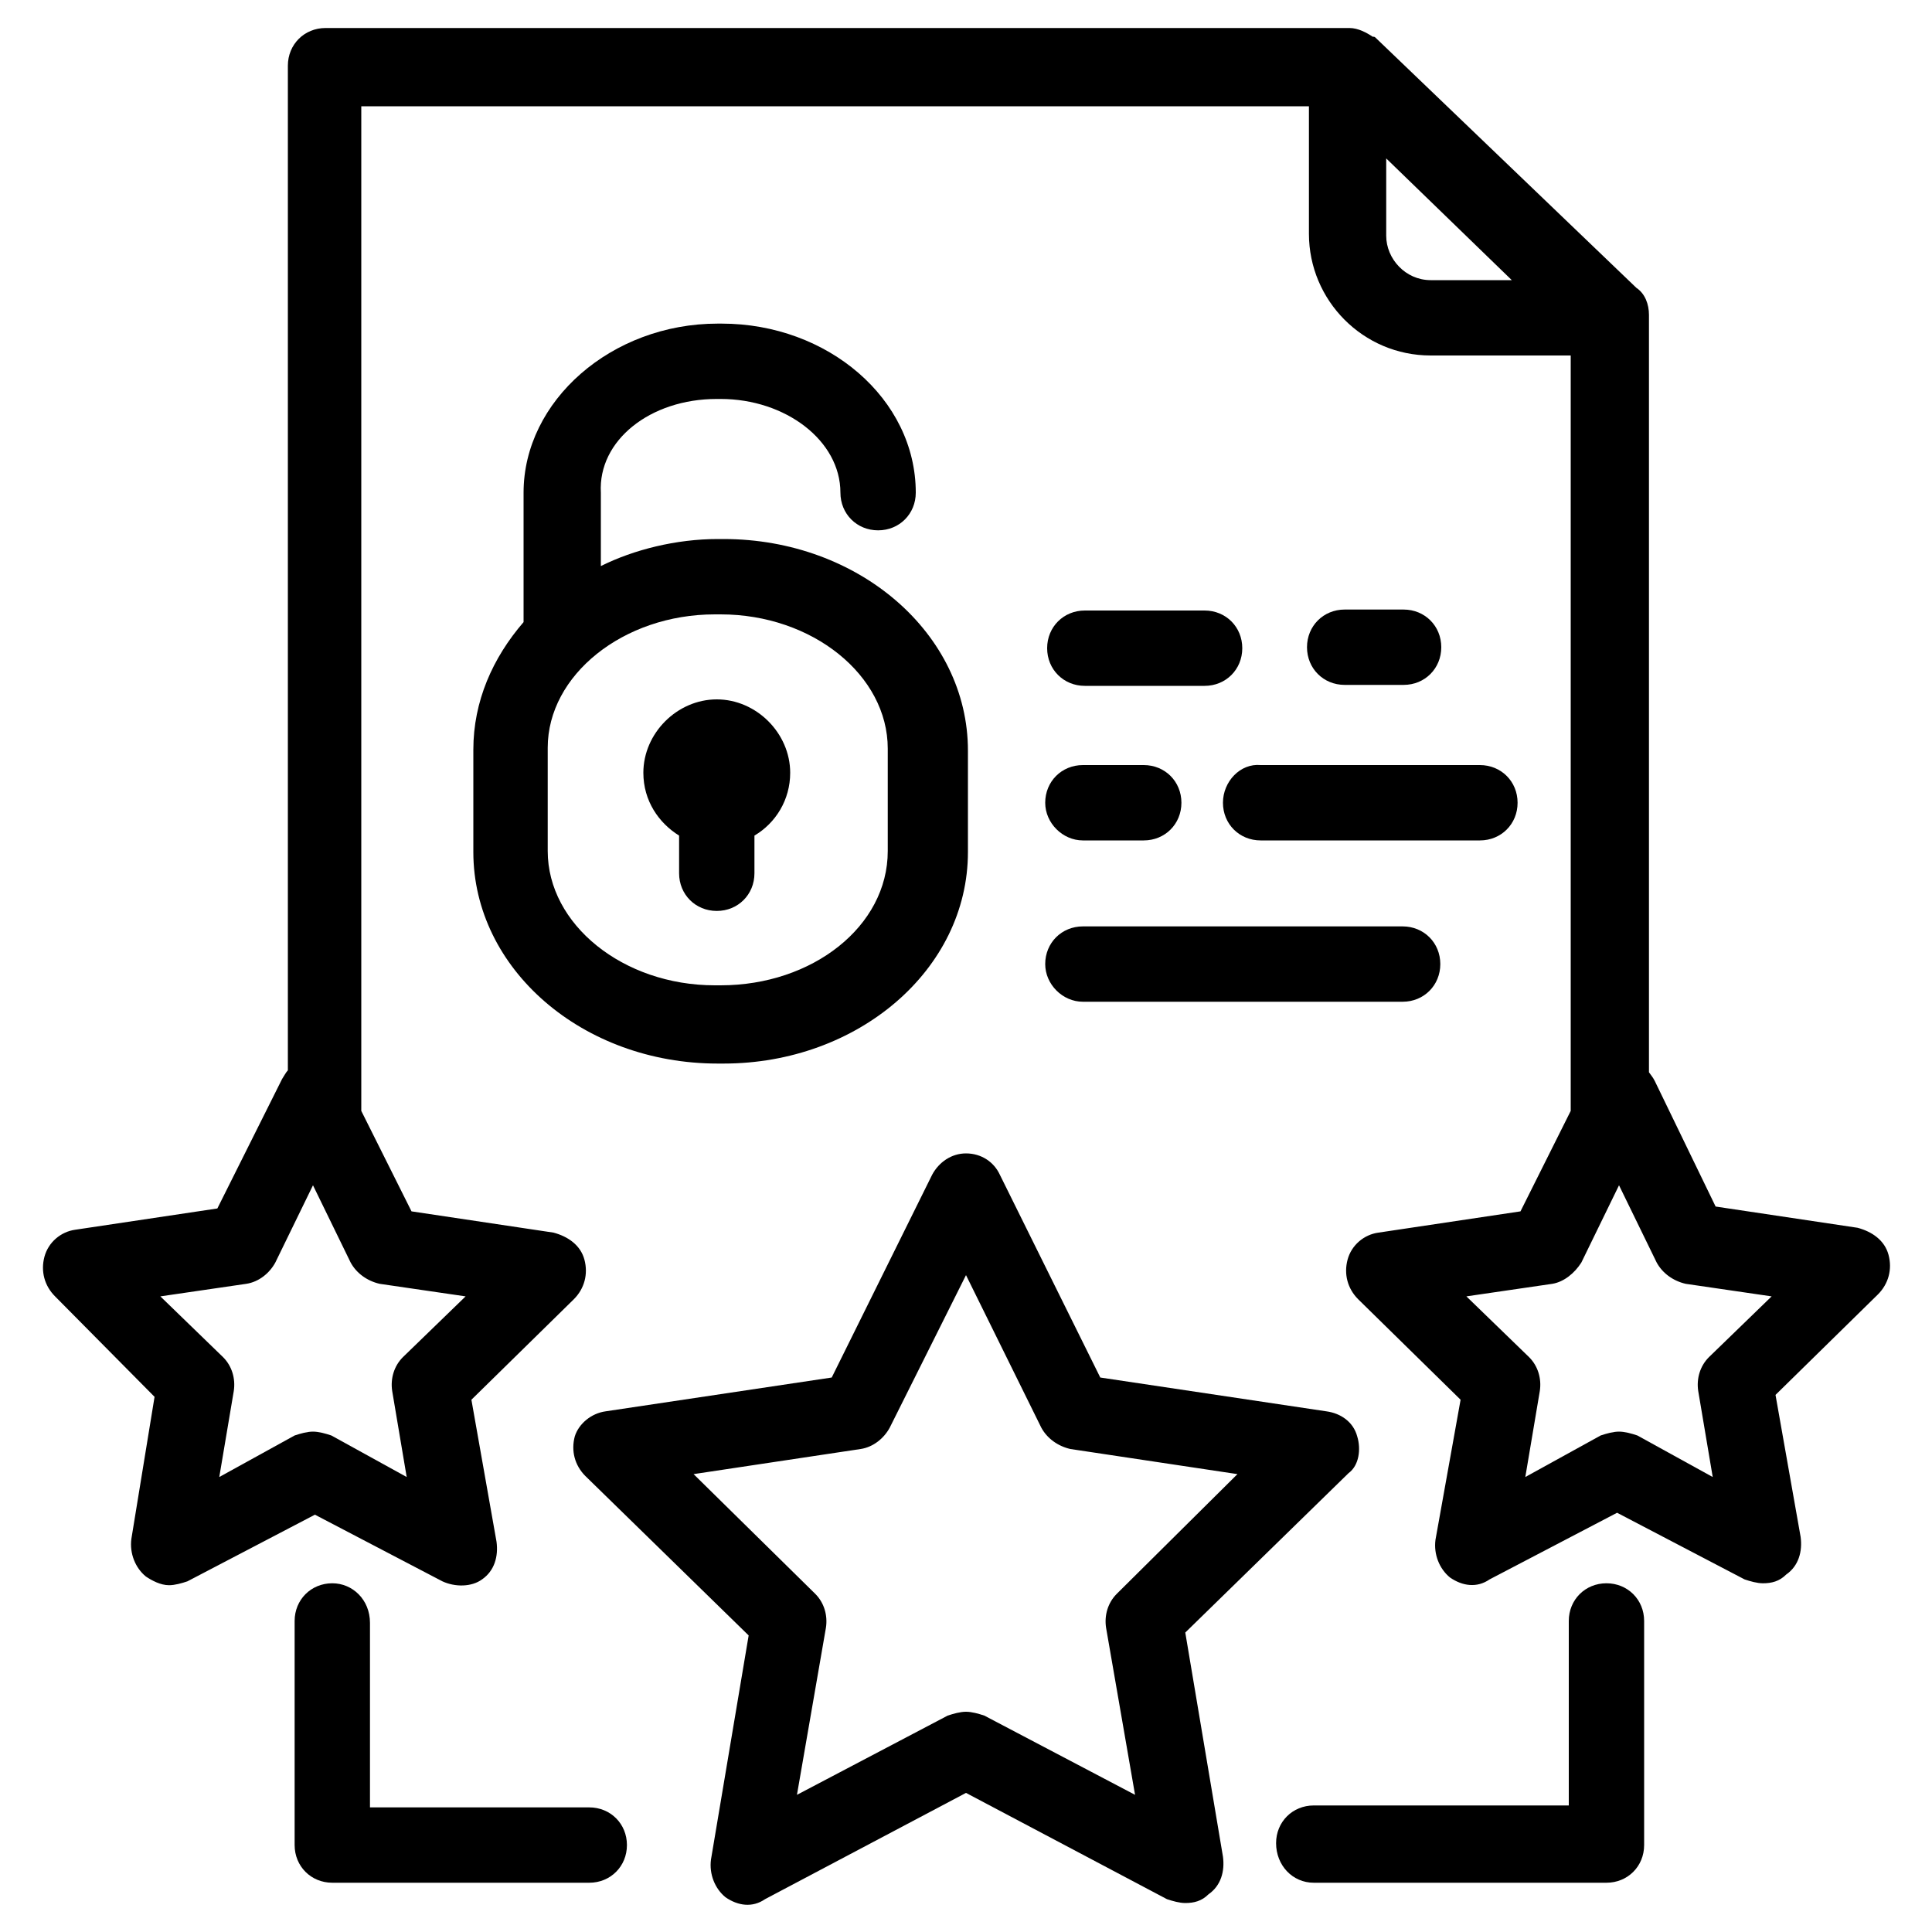 <?xml version="1.0" encoding="utf-8"?>
<!-- Generator: Adobe Illustrator 24.1.2, SVG Export Plug-In . SVG Version: 6.00 Build 0)  -->
<svg version="1.1" id="Layer_1" xmlns="http://www.w3.org/2000/svg" xmlns:xlink="http://www.w3.org/1999/xlink" x="0px" y="0px"
	 viewBox="0 0 200 200" style="enable-background:new 0 0 200 200;" xml:space="preserve">
<g>
	<path d="M112.1,103.7h33.1c2.2,0,3.9-1.7,3.9-3.9s-1.7-3.9-3.9-3.9h-33.1c-2.2,0-3.9,1.7-3.9,3.9
		C108.2,101.9,110,103.7,112.1,103.7z"/>
	<path d="M124.7,63.2h-12.4c-2.2,0-3.9,1.7-3.9,3.9c0,2.2,1.7,3.9,3.9,3.9h12.4c2.2,0,3.9-1.7,3.9-3.9
		C128.6,64.9,126.9,63.2,124.7,63.2z"/>
	<path d="M145.3,70.9c2.2,0,3.9-1.7,3.9-3.9c0-2.2-1.7-3.9-3.9-3.9h-6.1c-2.2,0-3.9,1.7-3.9,3.9c0,2.2,1.7,3.9,3.9,3.9H145.3z"/>
	<path d="M112.1,87h6.3c2.2,0,3.9-1.7,3.9-3.9c0-2.2-1.7-3.9-3.9-3.9h-6.3c-2.2,0-3.9,1.7-3.9,3.9C108.2,85.2,110,87,112.1,87z"/>
	<path d="M126.6,83.1c0,2.2,1.7,3.9,3.9,3.9h22.7c2.2,0,3.9-1.7,3.9-3.9c0-2.2-1.7-3.9-3.9-3.9h-22.7
		C128.4,79,126.6,80.9,126.6,83.1z"/>
	<path d="M115.6,165c-0.9,0.9-1.3,2.2-1.1,3.5l3,17.3l-15.6-8.2c-0.6-0.2-1.3-0.4-1.9-0.4c-0.6,0-1.3,0.2-1.9,0.4l-15.6,8.2l3-17.3
		c0.2-1.3-0.2-2.6-1.1-3.5l-12.6-12.4l17.3-2.6c1.3-0.2,2.4-1.1,3-2.2L100,132l7.8,15.8c0.6,1.1,1.7,1.9,3,2.2l17.3,2.6L115.6,165z
		 M140.5,148.7c-0.4-1.5-1.7-2.4-3.2-2.6l-23.4-3.5l-10.4-21c-0.6-1.3-1.9-2.2-3.5-2.2c-1.5,0-2.8,0.9-3.5,2.2l-10.4,21l-23.4,3.5
		c-1.5,0.2-2.8,1.3-3.2,2.6c-0.4,1.5,0,3,1.1,4.1l16.9,16.5l-3.9,23.2c-0.2,1.5,0.4,3,1.5,3.9c1.3,0.9,2.8,1.1,4.1,0.2l20.8-11
		l20.8,11c0.6,0.2,1.3,0.4,1.9,0.4c0.9,0,1.7-0.2,2.4-0.9c1.3-0.9,1.7-2.4,1.5-3.9l-3.9-23.2l16.9-16.5
		C140.7,151.7,140.9,150,140.5,148.7L140.5,148.7z"/>
	<path d="M25.5,132.9c1.3-0.2,2.4-1.1,3-2.2l3.9-8l3.9,8c0.6,1.1,1.7,1.9,3,2.2l8.9,1.3l-6.5,6.3c-0.9,0.9-1.3,2.2-1.1,3.5l1.5,8.9
		l-7.8-4.3c-0.6-0.2-1.3-0.4-1.9-0.4c-0.6,0-1.3,0.2-1.9,0.4l-7.8,4.3l1.5-8.9c0.2-1.3-0.2-2.6-1.1-3.5l-6.5-6.3L25.5,132.9z
		 M143.5,16.4l13,12.6h-8.4c-2.6,0-4.6-2.2-4.6-4.6V16.4z M163.7,130.7l3.9-8l3.9,8c0.6,1.1,1.7,1.9,3,2.2l8.9,1.3l-6.5,6.3
		c-0.9,0.9-1.3,2.2-1.1,3.5l1.5,8.9l-7.8-4.3c-0.6-0.2-1.3-0.4-1.9-0.4s-1.3,0.2-1.9,0.4l-7.8,4.3l1.5-8.9c0.2-1.3-0.2-2.6-1.1-3.5
		l-6.5-6.3l8.9-1.3C161.9,132.7,163,131.8,163.7,130.7L163.7,130.7z M16,144.6l-2.4,14.7c-0.2,1.5,0.4,3,1.5,3.9
		c0.6,0.4,1.5,0.9,2.4,0.9c0.6,0,1.3-0.2,1.9-0.4l13.2-6.9l13.2,6.9c1.3,0.6,3,0.6,4.1-0.2c1.3-0.9,1.7-2.4,1.5-3.9l-2.6-14.7
		l10.6-10.4c1.1-1.1,1.5-2.6,1.1-4.1c-0.4-1.5-1.7-2.4-3.2-2.8l-14.7-2.2l-5.2-10.4V11h98.1v13.2c0,6.9,5.6,12.6,12.6,12.6l14.5,0
		v78.2l-5.2,10.4l-14.7,2.2c-1.5,0.2-2.8,1.3-3.2,2.8c-0.4,1.5,0,3,1.1,4.1l10.6,10.4l-2.6,14.5c-0.2,1.5,0.4,3,1.5,3.9
		c1.3,0.9,2.8,1.1,4.1,0.2l13.2-6.9l13.2,6.9c0.6,0.2,1.3,0.4,1.9,0.4c0.9,0,1.7-0.2,2.4-0.9c1.3-0.9,1.7-2.4,1.5-3.9l-2.6-14.7
		l10.6-10.4c1.1-1.1,1.5-2.6,1.1-4.1c-0.4-1.5-1.7-2.4-3.2-2.8l-14.7-2.2l-6.3-13c-0.2-0.4-0.4-0.6-0.6-0.9V32.6
		c0-1.1-0.4-2.2-1.3-2.8L142.5,4c-0.2-0.2-0.2-0.2-0.4-0.2c-0.6-0.4-1.5-0.9-2.4-0.9H33.7c-2.2,0-3.9,1.7-3.9,3.9v104
		c-0.2,0.2-0.4,0.6-0.6,0.9l-6.7,13.4l-14.7,2.2c-1.5,0.2-2.8,1.3-3.2,2.8c-0.4,1.5,0,3,1.1,4.1L16,144.6z"/>
	<path d="M74,63.6h0.6c9.5,0,17.3,6.3,17.3,13.9v10.6c0,7.8-7.8,13.9-17.3,13.9H74c-9.5,0-17.3-6.3-17.3-13.9V77.4
		C56.7,69.9,64.5,63.6,74,63.6z M74.2,41.3h0.4c6.7,0,12.4,4.3,12.4,9.7c0,2.2,1.7,3.9,3.9,3.9c2.2,0,3.9-1.7,3.9-3.9
		c0-9.7-9.1-17.5-20.1-17.5h-0.4c-11,0-20.1,8-20.1,17.5v13.4c-3.2,3.7-5.2,8.2-5.2,13.2v10.6c0,12.1,11.3,21.9,25.3,21.9h0.6
		c13.9,0,25.3-9.7,25.3-21.9V77.7c0-12.1-11.3-21.9-25.3-21.9h-0.6c-4.3,0-8.7,1.1-12.1,2.8l0-7.6C61.9,45.6,67.3,41.3,74.2,41.3
		L74.2,41.3z"/>
	<path d="M70.3,86.5v3.9c0,2.2,1.7,3.9,3.9,3.9c2.2,0,3.9-1.7,3.9-3.9v-3.9c2.2-1.3,3.7-3.7,3.7-6.5c0-4.1-3.5-7.6-7.6-7.6
		c-4.1,0-7.6,3.5-7.6,7.6C66.6,82.9,68.2,85.2,70.3,86.5z"/>
	<path d="M34.4,163.9c-2.2,0-3.9,1.7-3.9,3.9v23.2c0,2.2,1.7,3.9,3.9,3.9H61c2.2,0,3.9-1.7,3.9-3.9c0-2.2-1.7-3.9-3.9-3.9H38.3V168
		C38.3,165.6,36.5,163.9,34.4,163.9L34.4,163.9z"/>
	<path d="M136,194.9h30.3c2.2,0,3.9-1.7,3.9-3.9l0-23.2c0-2.2-1.7-3.9-3.9-3.9c-2.2,0-3.9,1.7-3.9,3.9v19.1H136
		c-2.2,0-3.9,1.7-3.9,3.9C132.1,193.1,133.8,194.9,136,194.9L136,194.9z"/>
</g>
</svg>
